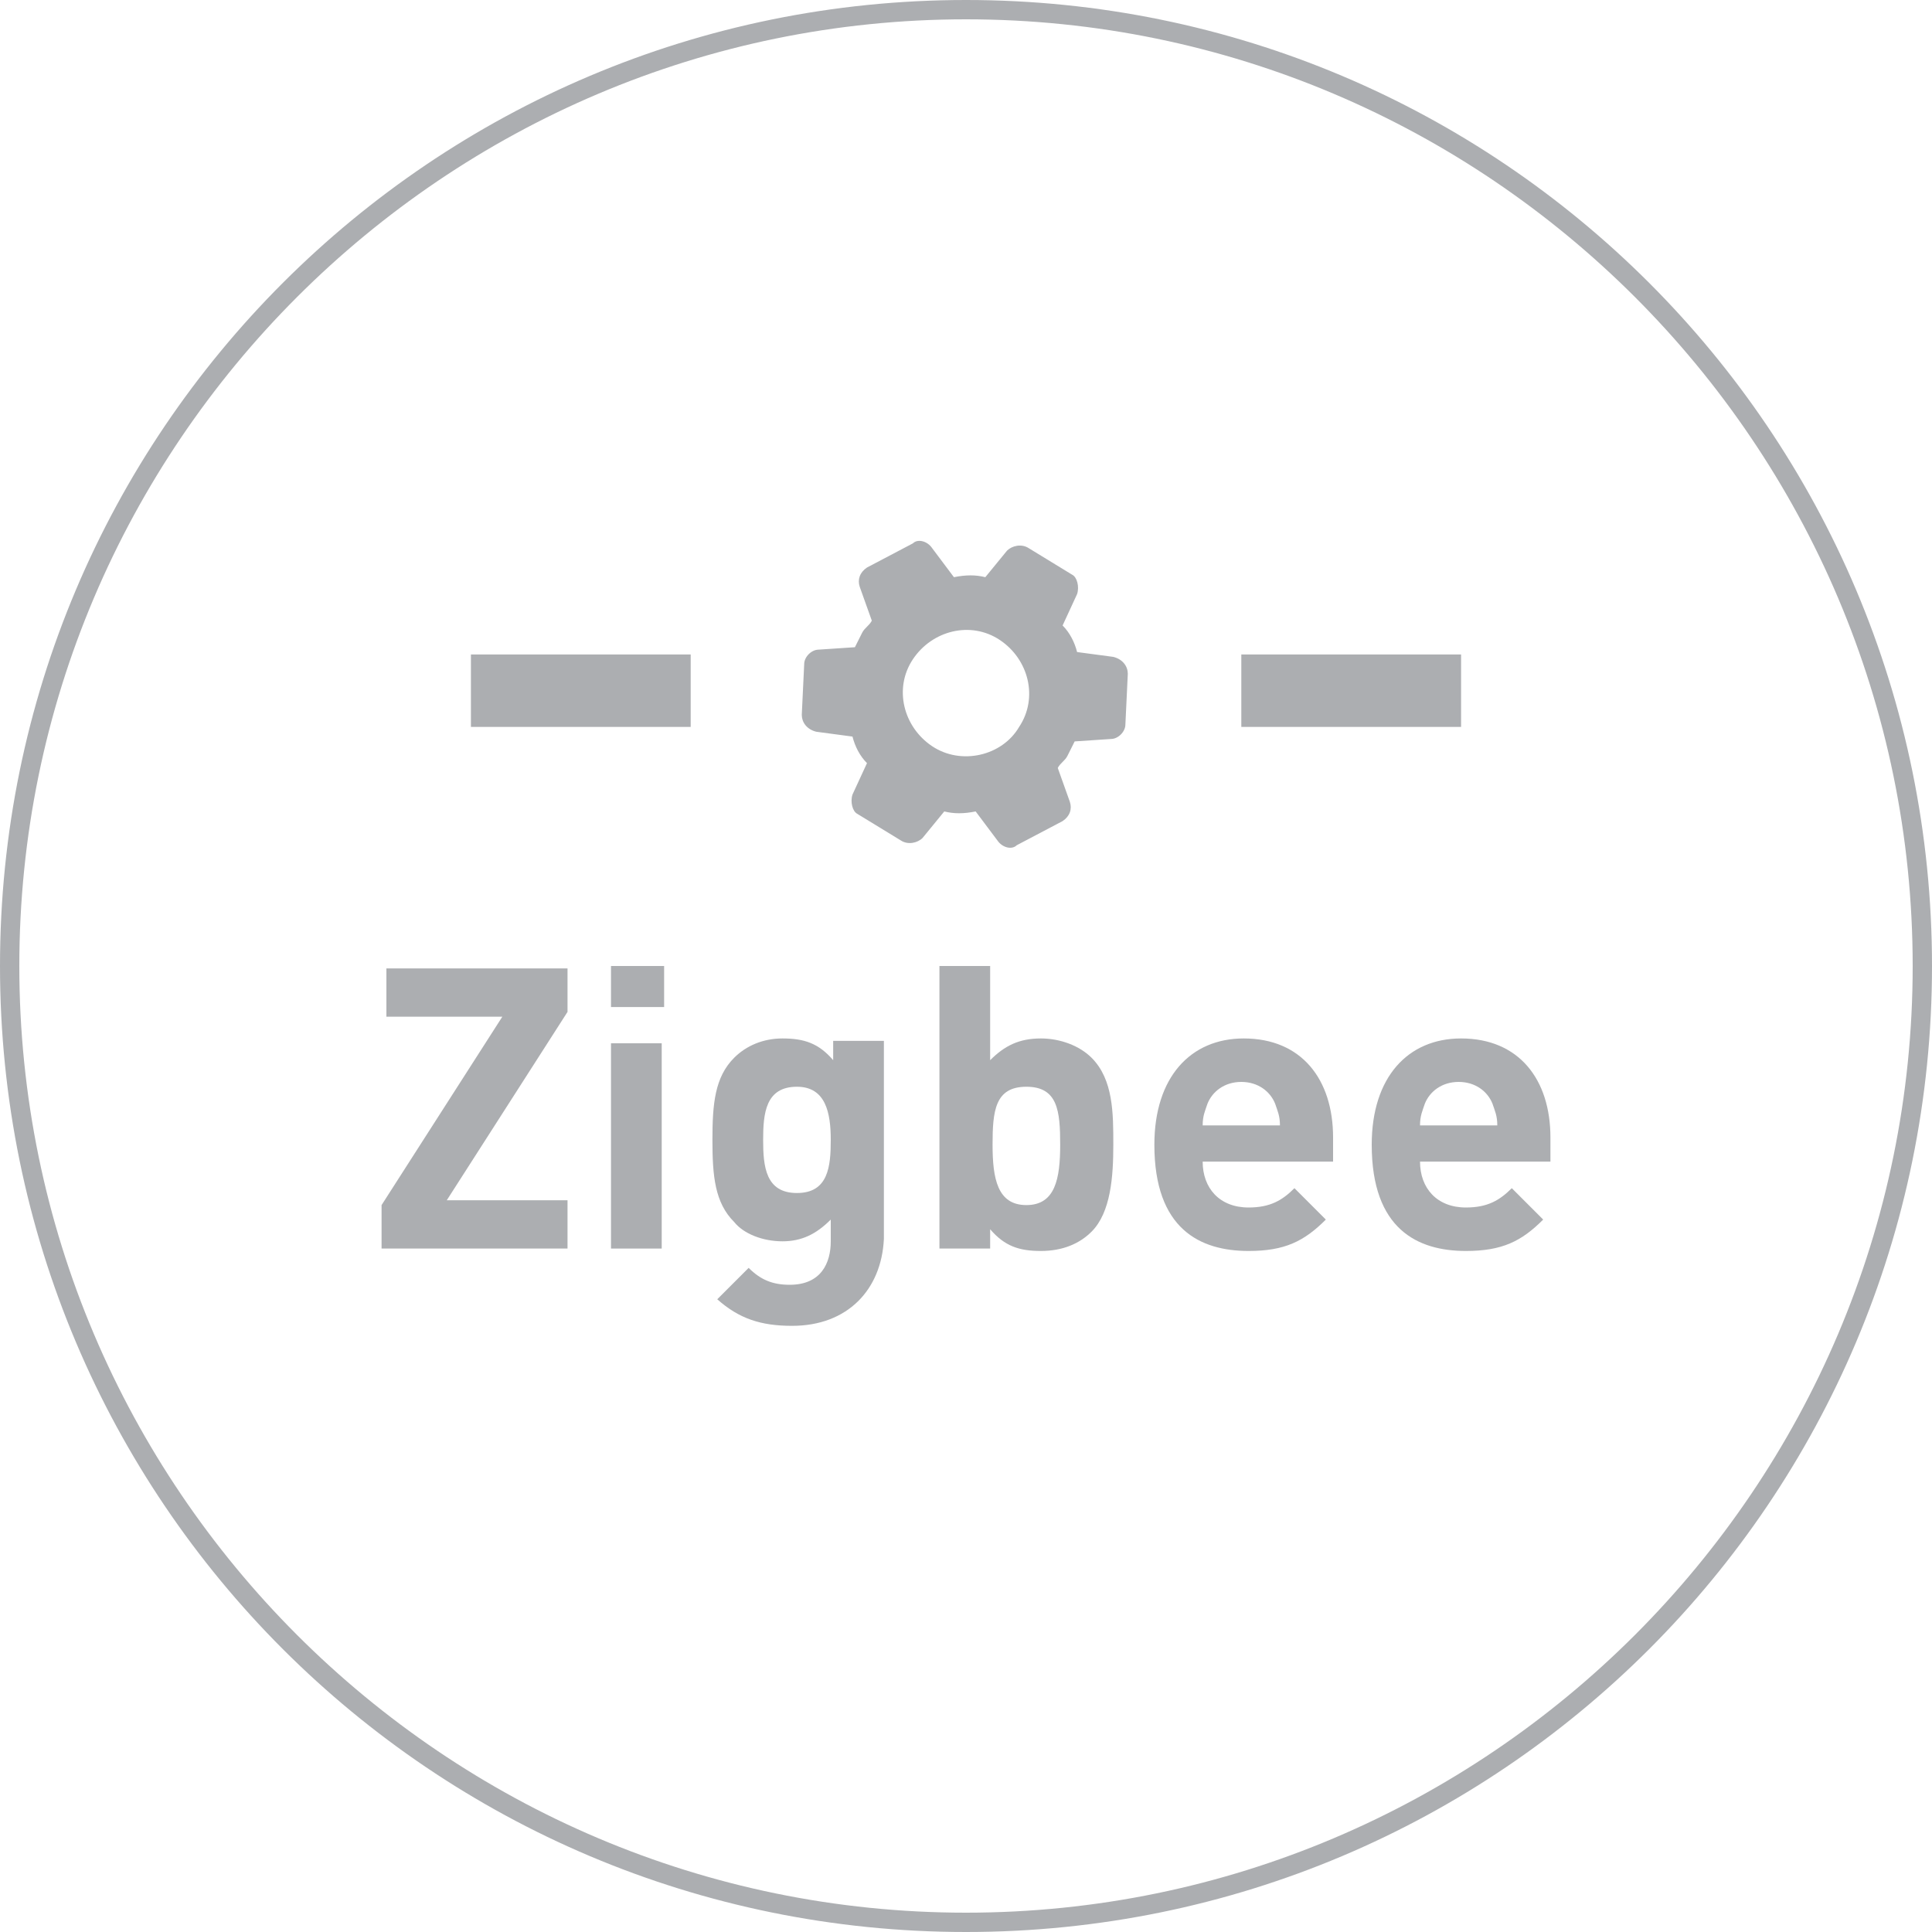 <?xml version="1.0" encoding="utf-8"?>
<!-- Generator: Adobe Illustrator 26.1.0, SVG Export Plug-In . SVG Version: 6.00 Build 0)  -->
<svg version="1.1" id="Слой_1" xmlns="http://www.w3.org/2000/svg" xmlns:xlink="http://www.w3.org/1999/xlink" x="0px" y="0px"
	 viewBox="0 0 80 80" style="enable-background:new 0 0 80 80;" xml:space="preserve">
<style type="text/css">
	.st0{fill:#ACAEB1;}
</style>
<g>
	<path class="st0" d="M40,80C17.9,80,0,62.1,0,40C0,17.9,17.9,0,40,0s40,17.9,40,40C80,62.1,62.1,80,40,80z M40,0.8
		C18.4,0.8,0.8,18.4,0.8,40S18.4,79.2,40,79.2S79.2,61.6,79.2,40S61.6,0.8,40,0.8z"/>
	<g>
		<rect x="19.5" y="27.1" class="st0" width="9.1" height="3"/>
		<rect x="51.4" y="27.1" class="st0" width="9.1" height="3"/>
		<path class="st0" d="M43.8,31.8c0.1-0.2,0.3-0.3,0.4-0.5c0.1-0.2,0.2-0.4,0.3-0.6l1.5-0.1c0.3,0,0.6-0.3,0.6-0.6l0.1-2.1
			c0-0.3-0.2-0.6-0.6-0.7l-1.5-0.2c-0.1-0.4-0.3-0.8-0.6-1.1l0.6-1.3c0.1-0.3,0-0.7-0.2-0.8l-1.8-1.1c-0.3-0.2-0.7-0.1-0.9,0.1
			l-0.9,1.1c-0.4-0.1-0.8-0.1-1.3,0l-0.9-1.2c-0.2-0.3-0.6-0.4-0.8-0.2l-1.9,1c-0.3,0.2-0.4,0.5-0.3,0.8l0.5,1.4
			c-0.1,0.2-0.3,0.3-0.4,0.5c-0.1,0.2-0.2,0.4-0.3,0.6l-1.5,0.1c-0.3,0-0.6,0.3-0.6,0.6l-0.1,2.1c0,0.3,0.2,0.6,0.6,0.7l1.5,0.2
			c0.1,0.4,0.3,0.8,0.6,1.1l-0.6,1.3c-0.1,0.3,0,0.7,0.2,0.8l1.8,1.1c0.3,0.2,0.7,0.1,0.9-0.1l0.9-1.1c0.4,0.1,0.8,0.1,1.3,0
			l0.9,1.2c0.2,0.3,0.6,0.4,0.8,0.2l1.9-1c0.3-0.2,0.4-0.5,0.3-0.8L43.8,31.8z M38.6,30.9c-1.2-0.8-1.6-2.4-0.8-3.6
			c0.8-1.2,2.4-1.6,3.6-0.8c1.2,0.8,1.6,2.4,0.8,3.6C41.5,31.3,39.8,31.7,38.6,30.9z"/>
	</g>
</g>
<g>
	<path class="st0" d="M15.8,51.7v-1.8l5-7.8H16v-2h7.5v1.8l-5,7.8h5v2H15.8z"/>
	<path class="st0" d="M25.3,41.7V40h2.2v1.7H25.3z M25.3,51.7v-8.5h2.1v8.5H25.3z"/>
	<path class="st0" d="M32.8,54.9c-1.3,0-2.2-0.3-3.1-1.1l1.3-1.3c0.5,0.5,1,0.7,1.7,0.7c1.3,0,1.7-0.9,1.7-1.8v-0.9
		c-0.6,0.6-1.2,0.9-2,0.9c-0.8,0-1.6-0.3-2-0.8c-0.8-0.8-0.9-1.9-0.9-3.4s0.1-2.6,0.9-3.4c0.5-0.5,1.2-0.8,2-0.8
		c0.9,0,1.5,0.2,2.1,0.9v-0.8h2.1v8.2C36.5,53.4,35.1,54.9,32.8,54.9z M33,45c-1.3,0-1.4,1.1-1.4,2.2s0.1,2.2,1.4,2.2
		c1.3,0,1.4-1.1,1.4-2.2S34.2,45,33,45z"/>
	<path class="st0" d="M45.2,51c-0.5,0.5-1.2,0.8-2.1,0.8c-0.9,0-1.5-0.2-2.1-0.9v0.8h-2.1V40H41v3.9c0.6-0.6,1.2-0.9,2.1-0.9
		c0.8,0,1.6,0.3,2.1,0.8c0.9,0.9,0.9,2.3,0.9,3.6S46,50.2,45.2,51z M42.5,45c-1.3,0-1.4,1-1.4,2.4c0,1.4,0.2,2.5,1.4,2.5
		s1.4-1.1,1.4-2.5C43.9,46,43.8,45,42.5,45z"/>
	<path class="st0" d="M49.8,48.1c0,1.1,0.7,1.9,1.9,1.9c0.9,0,1.4-0.3,1.9-0.8l1.3,1.3c-0.9,0.9-1.7,1.3-3.2,1.3
		c-2,0-3.9-0.9-3.9-4.4c0-2.8,1.5-4.4,3.7-4.4c2.4,0,3.7,1.7,3.7,4.1v1H49.8z M52.8,45.7c-0.2-0.5-0.7-0.9-1.4-0.9s-1.2,0.4-1.4,0.9
		c-0.1,0.3-0.2,0.5-0.2,0.9H53C53,46.2,52.9,46,52.8,45.7z"/>
	<path class="st0" d="M58.8,48.1c0,1.1,0.7,1.9,1.9,1.9c0.9,0,1.4-0.3,1.9-0.8l1.3,1.3c-0.9,0.9-1.7,1.3-3.2,1.3
		c-2,0-3.9-0.9-3.9-4.4c0-2.8,1.5-4.4,3.7-4.4c2.4,0,3.7,1.7,3.7,4.1v1H58.8z M61.8,45.7c-0.2-0.5-0.7-0.9-1.4-0.9s-1.2,0.4-1.4,0.9
		c-0.1,0.3-0.2,0.5-0.2,0.9H62C62,46.2,61.9,46,61.8,45.7z"/>
</g>
</svg>
